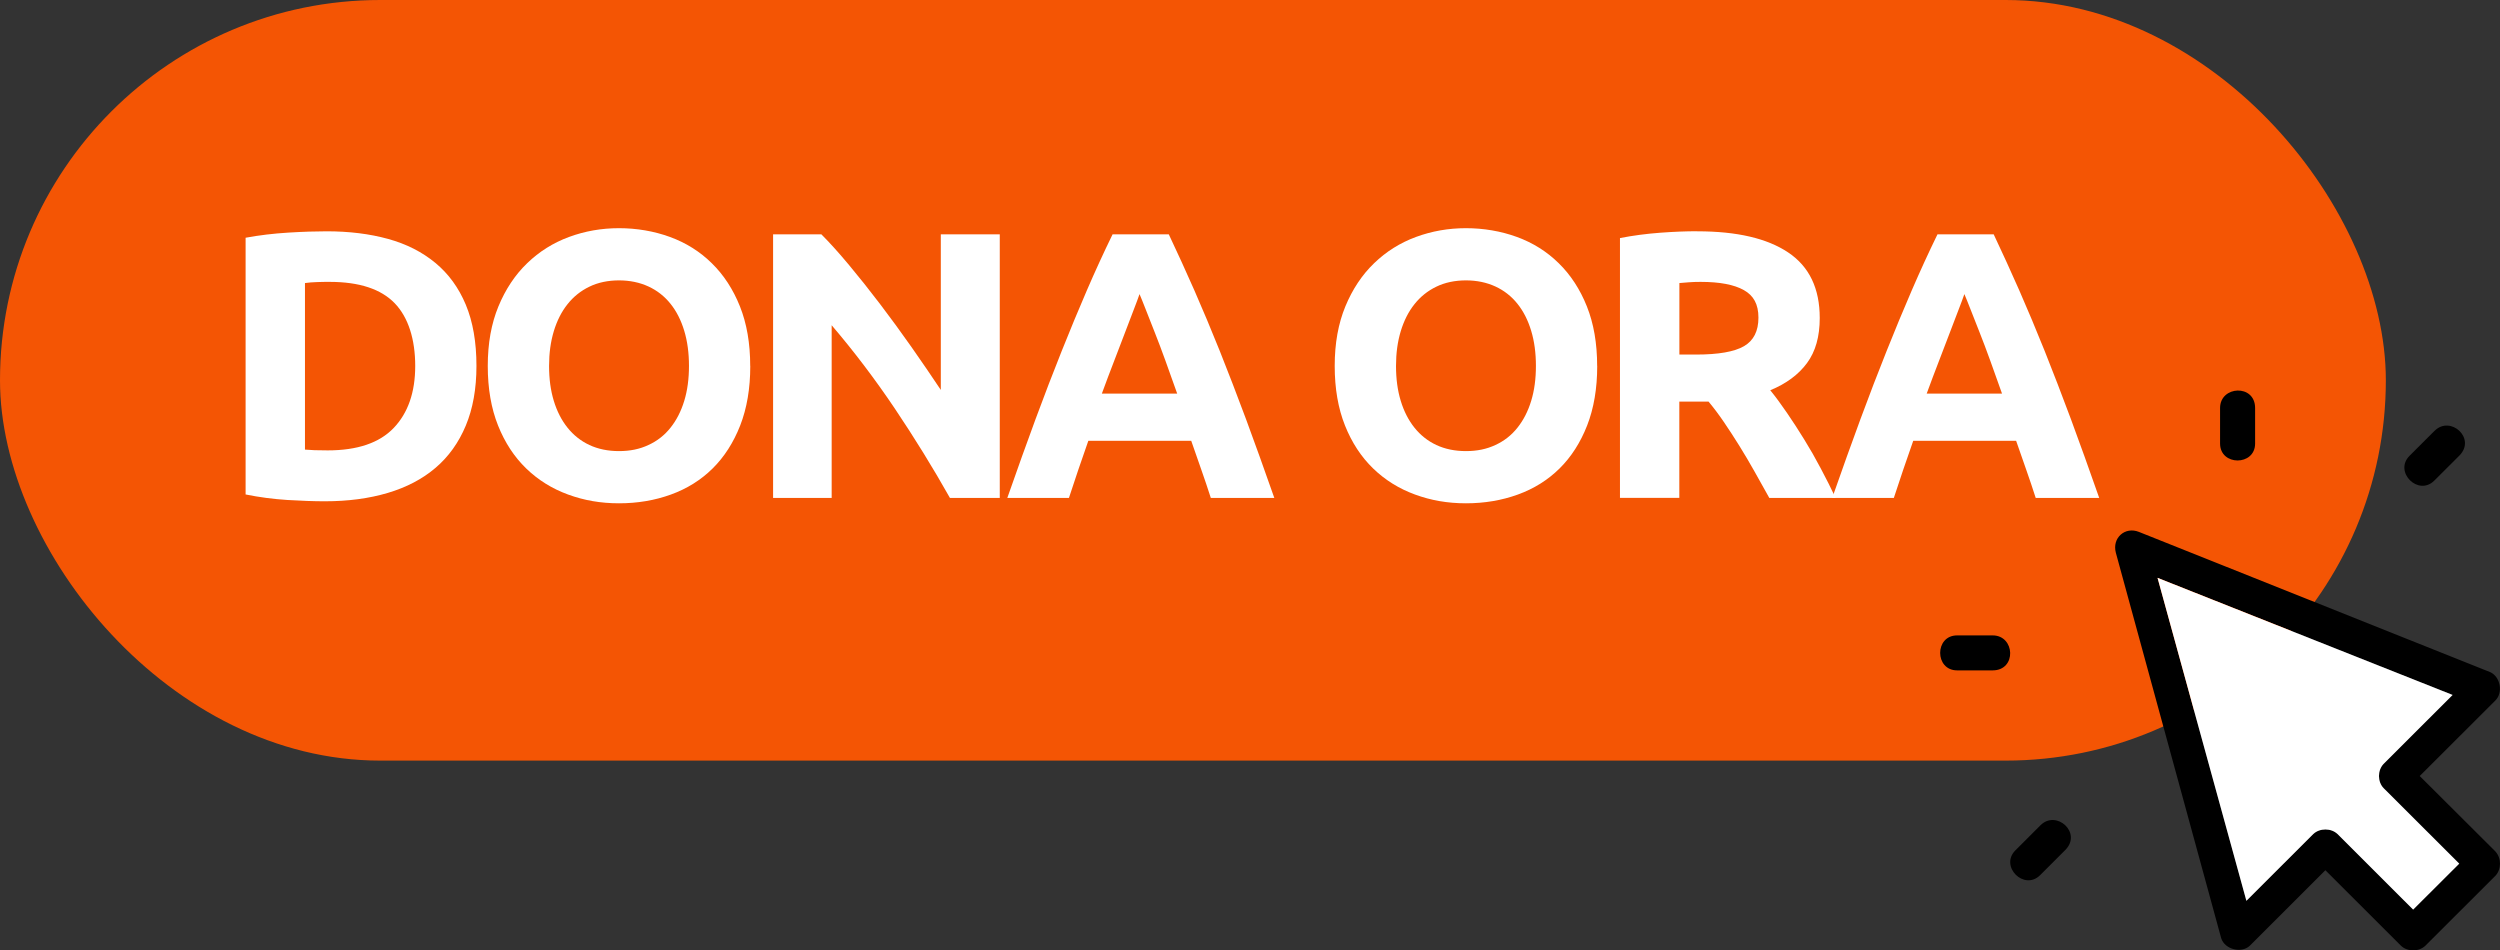 <svg xmlns="http://www.w3.org/2000/svg" id="Livello_2" data-name="Livello 2" viewBox="0 0 384.56 146.18"><rect x="0" y="0" width="384.56" height="146.18" fill="#333333" stroke="none"/><defs><style>      .cls-1 {        fill: #f45504;      }      .cls-2 {        fill: #fff;      }    </style></defs><g id="Livello_1-2" data-name="Livello 1"><rect class="cls-1" x="0" y="0" width="367" height="117" rx="58.5" ry="58.5"></rect><g><g><path class="cls-2" d="M73.29,56.29c0,3.51-.55,6.57-1.64,9.18-1.09,2.61-2.64,4.78-4.65,6.49-2.01,1.72-4.46,3-7.34,3.86-2.89.86-6.12,1.29-9.71,1.29-1.64,0-3.55-.07-5.73-.2-2.18-.14-4.33-.42-6.44-.85v-39.49c2.11-.39,4.3-.65,6.58-.79,2.28-.14,4.24-.2,5.88-.2,3.47,0,6.62.39,9.45,1.17,2.83.78,5.25,2.01,7.28,3.69,2.03,1.68,3.59,3.82,4.68,6.43,1.09,2.61,1.64,5.75,1.64,9.42ZM46.9,69.16c.43.04.93.07,1.49.09.56.02,1.24.03,2.02.03,4.56,0,7.95-1.15,10.15-3.45,2.2-2.3,3.31-5.48,3.31-9.54s-1.05-7.47-3.16-9.65c-2.11-2.18-5.44-3.28-10-3.28-.62,0-1.27,0-1.93.03-.66.02-1.29.07-1.87.15v25.62Z"></path><path class="cls-2" d="M115.41,56.29c0,3.47-.52,6.52-1.55,9.16-1.03,2.63-2.45,4.84-4.24,6.61-1.79,1.77-3.93,3.11-6.41,4.01-2.48.9-5.14,1.35-7.99,1.35s-5.38-.45-7.84-1.35c-2.46-.9-4.6-2.23-6.44-4.01-1.83-1.77-3.28-3.98-4.33-6.61-1.05-2.63-1.58-5.68-1.58-9.16s.55-6.52,1.64-9.16c1.09-2.63,2.56-4.85,4.42-6.64,1.85-1.79,4-3.14,6.44-4.04,2.44-.9,5-1.35,7.69-1.35s5.38.45,7.84,1.35c2.46.9,4.6,2.24,6.43,4.04,1.83,1.79,3.28,4.01,4.33,6.64,1.05,2.63,1.58,5.68,1.58,9.16ZM84.46,56.29c0,1.99.24,3.78.73,5.38.49,1.6,1.19,2.97,2.11,4.12.92,1.15,2.04,2.04,3.36,2.66,1.33.62,2.85.94,4.56.94s3.19-.31,4.53-.94c1.35-.62,2.48-1.51,3.39-2.66.92-1.15,1.62-2.52,2.11-4.12.49-1.6.73-3.39.73-5.38s-.24-3.79-.73-5.41c-.49-1.62-1.19-3-2.11-4.15-.92-1.15-2.05-2.04-3.39-2.66-1.35-.62-2.86-.94-4.53-.94s-3.24.32-4.56.97c-1.33.64-2.45,1.54-3.36,2.69-.92,1.15-1.62,2.54-2.11,4.15-.49,1.62-.73,3.4-.73,5.35Z"></path><path class="cls-2" d="M146.12,76.59c-2.61-4.64-5.44-9.22-8.48-13.75-3.04-4.52-6.28-8.79-9.71-12.81v26.56h-9.01v-40.54h7.43c1.29,1.29,2.71,2.87,4.27,4.74,1.56,1.87,3.15,3.87,4.77,6,1.62,2.13,3.23,4.33,4.83,6.61,1.6,2.28,3.1,4.48,4.5,6.58v-23.93h9.07v40.54h-7.66Z"></path><path class="cls-2" d="M186.25,76.59c-.45-1.41-.94-2.86-1.46-4.34-.52-1.48-1.04-2.96-1.55-4.44h-15.83c-.51,1.48-1.03,2.96-1.54,4.45-.51,1.49-.99,2.93-1.44,4.33h-9.48c1.53-4.37,2.97-8.4,4.34-12.11,1.37-3.7,2.71-7.2,4.02-10.47,1.31-3.28,2.6-6.39,3.87-9.33,1.27-2.94,2.59-5.82,3.96-8.63h8.65c1.33,2.81,2.64,5.68,3.94,8.63,1.29,2.95,2.6,6.06,3.91,9.33,1.31,3.28,2.65,6.77,4.03,10.47,1.37,3.71,2.82,7.74,4.35,12.11h-9.77ZM175.29,45.23c-.2.59-.5,1.39-.89,2.4-.39,1.01-.84,2.18-1.34,3.51-.5,1.33-1.06,2.79-1.68,4.39s-1.25,3.27-1.89,5.02h11.59c-.62-1.76-1.22-3.44-1.8-5.04-.58-1.6-1.13-3.07-1.66-4.4-.52-1.33-.98-2.5-1.38-3.51-.4-1.01-.71-1.81-.96-2.38Z"></path><path class="cls-2" d="M245.69,56.29c0,3.47-.52,6.52-1.55,9.16-1.03,2.63-2.45,4.84-4.24,6.61-1.79,1.77-3.93,3.11-6.41,4.01-2.48.9-5.14,1.35-7.99,1.35s-5.38-.45-7.84-1.35c-2.46-.9-4.6-2.23-6.44-4.01-1.83-1.77-3.28-3.98-4.33-6.61-1.05-2.63-1.58-5.68-1.58-9.16s.55-6.52,1.64-9.16c1.09-2.63,2.56-4.85,4.42-6.64,1.85-1.79,4-3.14,6.44-4.04,2.44-.9,5-1.35,7.69-1.35s5.38.45,7.84,1.35c2.46.9,4.6,2.24,6.43,4.04,1.83,1.79,3.28,4.01,4.33,6.64,1.05,2.63,1.58,5.68,1.58,9.16ZM214.74,56.29c0,1.99.24,3.78.73,5.38.49,1.6,1.19,2.97,2.11,4.12.92,1.15,2.04,2.04,3.36,2.66,1.33.62,2.85.94,4.56.94s3.19-.31,4.53-.94c1.35-.62,2.48-1.51,3.39-2.66.92-1.15,1.62-2.52,2.11-4.12.49-1.6.73-3.39.73-5.38s-.24-3.79-.73-5.41c-.49-1.62-1.19-3-2.11-4.15-.92-1.15-2.05-2.04-3.39-2.66-1.35-.62-2.86-.94-4.53-.94s-3.24.32-4.56.97c-1.33.64-2.45,1.54-3.36,2.69-.92,1.15-1.62,2.54-2.11,4.15-.49,1.62-.73,3.4-.73,5.35Z"></path><path class="cls-2" d="M261.08,35.58c6.08,0,10.74,1.08,13.98,3.25,3.24,2.16,4.86,5.53,4.86,10.09,0,2.85-.65,5.16-1.96,6.93-1.31,1.77-3.19,3.17-5.65,4.18.82,1.01,1.68,2.17,2.57,3.48.9,1.31,1.78,2.67,2.66,4.1.88,1.42,1.73,2.91,2.54,4.45.82,1.54,1.58,3.05,2.28,4.53h-10.2c-.74-1.33-1.5-2.67-2.26-4.04-.76-1.36-1.55-2.69-2.35-3.98s-1.6-2.51-2.38-3.66c-.78-1.15-1.57-2.19-2.35-3.13h-4.5v14.8h-9.13v-39.96c1.99-.39,4.05-.66,6.17-.82,2.13-.16,4.03-.23,5.7-.23ZM261.6,43.36c-.66,0-1.26.02-1.78.06-.53.04-1.02.08-1.49.12v11h2.57c3.43,0,5.89-.43,7.37-1.29,1.48-.86,2.22-2.32,2.22-4.39s-.75-3.4-2.25-4.24c-1.5-.84-3.71-1.26-6.64-1.26Z"></path><path class="cls-2" d="M313.14,76.59c-.45-1.41-.94-2.86-1.46-4.34-.52-1.48-1.04-2.96-1.55-4.44h-15.83c-.51,1.48-1.03,2.96-1.54,4.45-.51,1.49-.99,2.93-1.44,4.33h-9.48c1.53-4.37,2.97-8.4,4.34-12.11,1.37-3.7,2.71-7.2,4.02-10.47,1.31-3.28,2.6-6.39,3.87-9.33,1.27-2.94,2.59-5.82,3.96-8.63h8.65c1.33,2.81,2.64,5.68,3.94,8.63,1.29,2.95,2.6,6.06,3.91,9.33,1.31,3.28,2.65,6.77,4.03,10.47,1.37,3.71,2.82,7.74,4.35,12.11h-9.77ZM302.17,45.23c-.2.59-.5,1.39-.89,2.4-.39,1.01-.84,2.18-1.34,3.51-.5,1.33-1.06,2.79-1.68,4.39s-1.25,3.27-1.89,5.02h11.59c-.62-1.76-1.22-3.44-1.8-5.04-.58-1.6-1.13-3.07-1.66-4.4-.52-1.33-.98-2.5-1.38-3.51-.4-1.01-.71-1.81-.96-2.38Z"></path></g><g><path d="M383.86,130.98l-11.65-11.61,11.64-11.62c1.24-1.24.77-3.69-.85-4.38l-53.98-21.55c-2.15-.86-4.16.93-3.55,3.21l16.2,59.28c.54,1.72,3.07,2.39,4.39,1.18l11.64-11.63,11.64,11.63c.99.93,2.73.93,3.72,0l10.8-10.78c.93-.99.93-2.72,0-3.72ZM371.2,139.91l-11.64-11.63c-.99-.93-2.72-.93-3.72,0l-10.29,10.28-13.67-49.68,45.39,18.01-10.63,10.62c-.93.99-.93,2.72,0,3.7l11.65,11.63-7.09,7.07ZM306.52,97.74h-5.47c-3.48,0-3.47,5.38,0,5.38h5.47c3.72,0,3.46-5.38,0-5.38ZM341.5,62.76v5.47c0,3.47,5.39,3.47,5.39,0v-5.47c0-3.72-5.39-3.44-5.39,0ZM374.5,66.26l-3.86,3.86c-2.45,2.46,1.35,6.27,3.81,3.81h0l3.86-3.85c2.63-2.64-1.37-6.25-3.81-3.81ZM313.88,126.94l-3.87,3.87c-2.45,2.46,1.35,6.26,3.81,3.81l3.87-3.87c2.63-2.63-1.37-6.24-3.81-3.81Z"></path><path class="cls-2" d="M378.29,132.85l-7.09,7.07-11.64-11.63c-.99-.93-2.72-.93-3.72,0l-10.29,10.28-13.67-49.68,45.39,18.01-10.63,10.62c-.93.99-.93,2.72,0,3.7l11.65,11.63Z"></path></g></g></g></svg>
